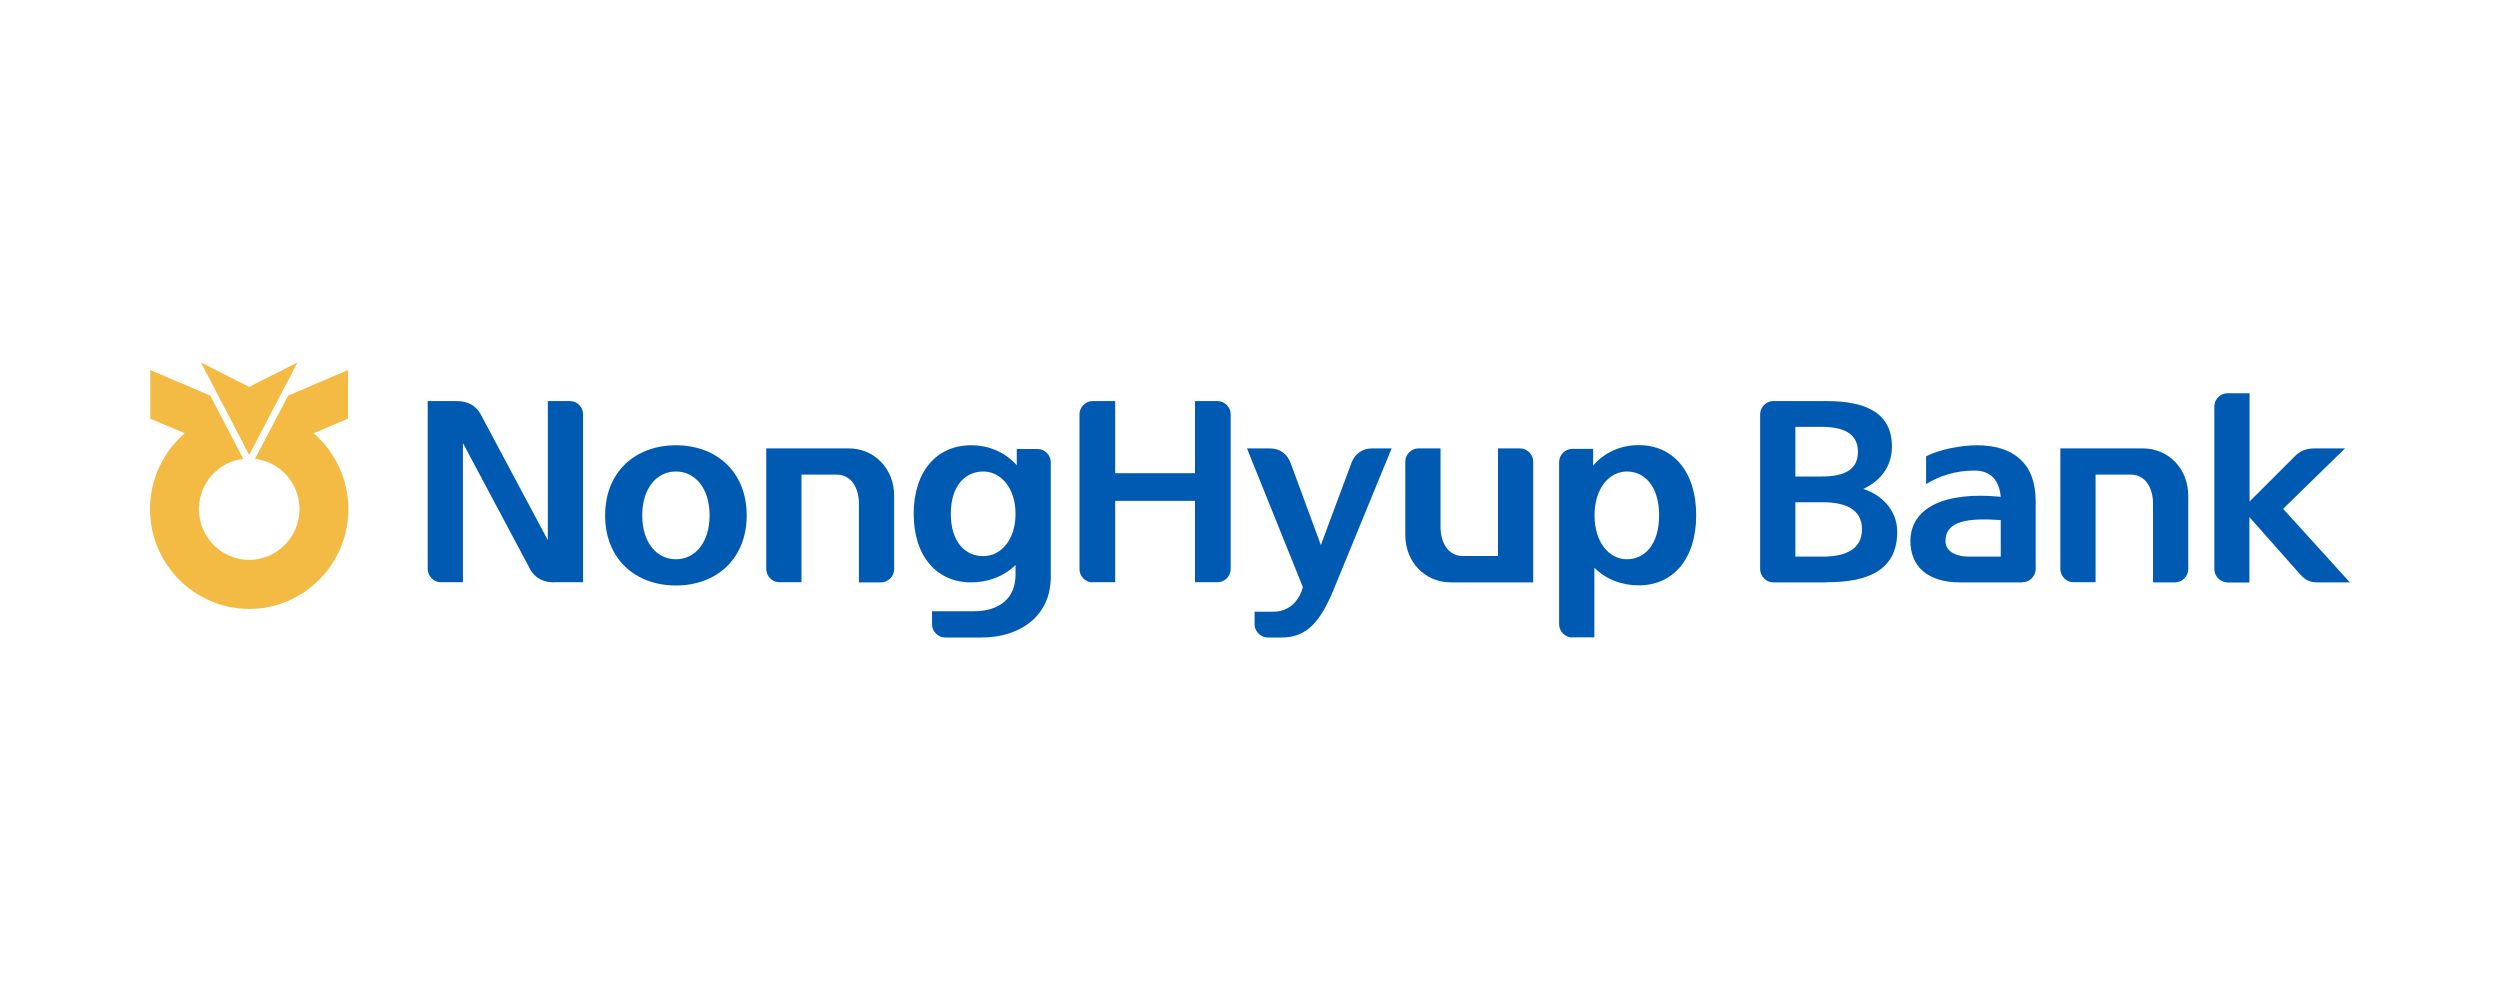 <svg width="200" height="80" viewBox="0 0 200 80" fill="none" xmlns="http://www.w3.org/2000/svg">
<path d="M23.797 29L19.935 30.949L16.073 29L19.935 36.396L23.797 29Z" fill="#F3BB44"/>
<path d="M25.151 34.709L25.088 34.659L27.845 33.497V29.6L23.052 31.648C23.052 31.648 20.457 36.596 20.395 36.708C22.431 36.958 23.959 38.669 23.959 40.731C23.959 42.967 22.145 44.791 19.935 44.791C17.725 44.791 15.912 42.967 15.912 40.731C15.912 38.669 17.439 36.958 19.463 36.708C19.401 36.596 16.818 31.648 16.818 31.648L12.025 29.6V33.497L14.782 34.659L14.72 34.709C12.993 36.233 12 38.42 12 40.731C12 45.128 15.564 48.714 19.935 48.714C24.306 48.714 27.87 45.128 27.87 40.731C27.87 38.432 26.877 36.233 25.151 34.709Z" fill="#F3BB44"/>
<path d="M44.349 46.59C43.492 46.59 42.809 46.278 42.399 45.516L37.035 35.447V46.578H35.259C34.7 46.578 34.216 46.09 34.216 45.528V32.086H36.513C37.37 32.086 38.053 32.398 38.463 33.16L43.827 43.217V32.086H45.603C46.174 32.086 46.646 32.573 46.646 33.135V46.578H44.349V46.59Z" fill="#005AB2"/>
<path d="M54.072 46.84C50.856 46.84 48.41 44.741 48.41 41.231C48.41 37.72 50.856 35.621 54.072 35.621C57.288 35.621 59.735 37.72 59.735 41.231C59.735 44.741 57.288 46.84 54.072 46.84ZM54.072 37.72C52.545 37.72 51.378 39.044 51.378 41.231C51.378 43.417 52.545 44.741 54.072 44.741C55.6 44.741 56.767 43.417 56.767 41.231C56.767 39.044 55.6 37.72 54.072 37.72Z" fill="#005AB2"/>
<path d="M70.489 46.59H68.713V40.281C68.713 39.082 68.129 37.97 66.937 37.97H64.118V46.578H62.342C61.784 46.578 61.299 46.09 61.299 45.528V35.871H67.881C69.992 35.871 71.532 37.533 71.532 39.656V45.541C71.532 46.103 71.047 46.59 70.489 46.59Z" fill="#005AB2"/>
<path d="M78.523 51H75.605C75.046 51 74.562 50.513 74.562 49.951V48.901H77.902C79.864 48.901 81.243 47.939 81.243 45.965V45.203C80.324 46.103 79.07 46.59 77.691 46.59C74.959 46.59 73.096 44.529 73.096 41.106C73.096 37.683 74.959 35.621 77.691 35.621C79.107 35.621 80.423 36.184 81.342 37.22V35.921H83.018C83.577 35.921 84.061 36.408 84.061 36.971V46.165C84.061 49.276 81.615 51 78.523 51ZM78.66 37.72C77.244 37.72 76.064 38.832 76.064 41.106C76.064 43.379 77.232 44.491 78.66 44.491C80.088 44.491 81.243 43.167 81.243 41.106C81.243 39.044 80.075 37.72 78.66 37.72Z" fill="#005AB2"/>
<path d="M87.402 46.59C86.843 46.59 86.359 46.103 86.359 45.541V33.135C86.359 32.573 86.843 32.086 87.402 32.086H89.215V37.858H95.598V32.086H97.411C97.97 32.086 98.454 32.573 98.454 33.135V45.528C98.454 46.09 97.97 46.578 97.411 46.578H95.598V40.069H89.215V46.578H87.402V46.59Z" fill="#005AB2"/>
<path d="M101.596 35.871C102.366 35.871 102.974 36.296 103.247 37.033L105.669 43.604L108.115 37.033C108.388 36.296 108.997 35.871 109.767 35.871H111.331L106.712 47.115C105.632 49.738 104.564 51 102.515 51H101.409C100.851 51 100.366 50.513 100.366 49.951V48.939H101.832C103.272 48.939 103.98 47.914 104.228 46.965L99.758 35.871H101.596Z" fill="#005AB2"/>
<path d="M116.075 46.59C113.964 46.59 112.424 44.928 112.424 42.805V36.92C112.424 36.358 112.909 35.871 113.467 35.871H115.243V42.167C115.243 43.367 115.827 44.479 117.019 44.479H119.838V35.871H121.614C122.172 35.871 122.657 36.358 122.657 36.92V46.59H116.075Z" fill="#005AB2"/>
<path d="M125.774 51C125.215 51 124.73 50.513 124.73 49.951V36.958C124.73 36.396 125.215 35.909 125.774 35.909H127.45V37.245C128.369 36.171 129.685 35.609 131.101 35.609C133.833 35.609 135.696 37.708 135.696 41.218C135.696 44.729 133.833 46.828 131.101 46.828C129.723 46.828 128.468 46.34 127.549 45.416V50.988H125.774V51ZM130.145 37.72C128.729 37.72 127.562 39.082 127.562 41.231C127.562 43.38 128.729 44.741 130.145 44.741C131.56 44.741 132.728 43.579 132.728 41.231C132.728 38.882 131.56 37.72 130.145 37.72Z" fill="#005AB2"/>
<path d="M146.139 46.59H141.855C141.296 46.59 140.812 46.103 140.812 45.541V33.135C140.812 32.573 141.296 32.086 141.855 32.086H146.139C149.268 32.086 151.354 33.035 151.354 35.721C151.354 37.333 150.435 38.47 149.057 39.119C150.398 39.519 151.777 40.718 151.777 42.542C151.777 45.678 149.355 46.578 146.139 46.578V46.59ZM145.717 34.147H143.63V38.12H145.717C147.43 38.12 148.635 37.658 148.635 36.146C148.635 34.635 147.418 34.147 145.717 34.147ZM145.828 40.181H143.63V44.529H145.828C147.542 44.529 148.958 44.004 148.958 42.343C148.958 40.681 147.542 40.181 145.828 40.181Z" fill="#005AB2"/>
<path d="M161.798 46.59H156.794C154.198 46.59 152.833 45.291 152.833 43.292C152.833 40.644 155.527 39.294 160.06 39.744C159.936 38.457 159.302 37.645 157.949 37.645C156.471 37.645 155.13 38.07 154.087 38.732V36.508C155.13 35.959 156.881 35.621 158.16 35.621C161.066 35.621 162.854 37.071 162.854 40.069V45.528C162.854 46.09 162.37 46.578 161.811 46.578L161.798 46.59ZM155.639 43.292C155.639 44.191 156.62 44.529 157.477 44.529H160.06V41.605C157.477 41.431 155.639 41.643 155.639 43.292Z" fill="#005AB2"/>
<path d="M174.017 46.59H172.242V40.281C172.242 39.082 171.658 37.97 170.466 37.97H167.647V46.578H165.871C165.312 46.578 164.828 46.09 164.828 45.528V35.871H171.41C173.521 35.871 175.061 37.533 175.061 39.656V45.541C175.061 46.103 174.576 46.59 174.017 46.59Z" fill="#005AB2"/>
<path d="M178.19 46.59C177.631 46.59 177.147 46.103 177.147 45.541V32.511C177.147 31.936 177.631 31.461 178.19 31.461H179.966V40.119L183.579 36.508C184.064 36.021 184.536 35.871 185.206 35.871H187.603L182.648 40.706L187.988 46.59H185.38C184.796 46.59 184.424 46.403 184.027 45.965L179.953 41.368V46.603H178.178L178.19 46.59Z" fill="#005AB2"/>
</svg>
